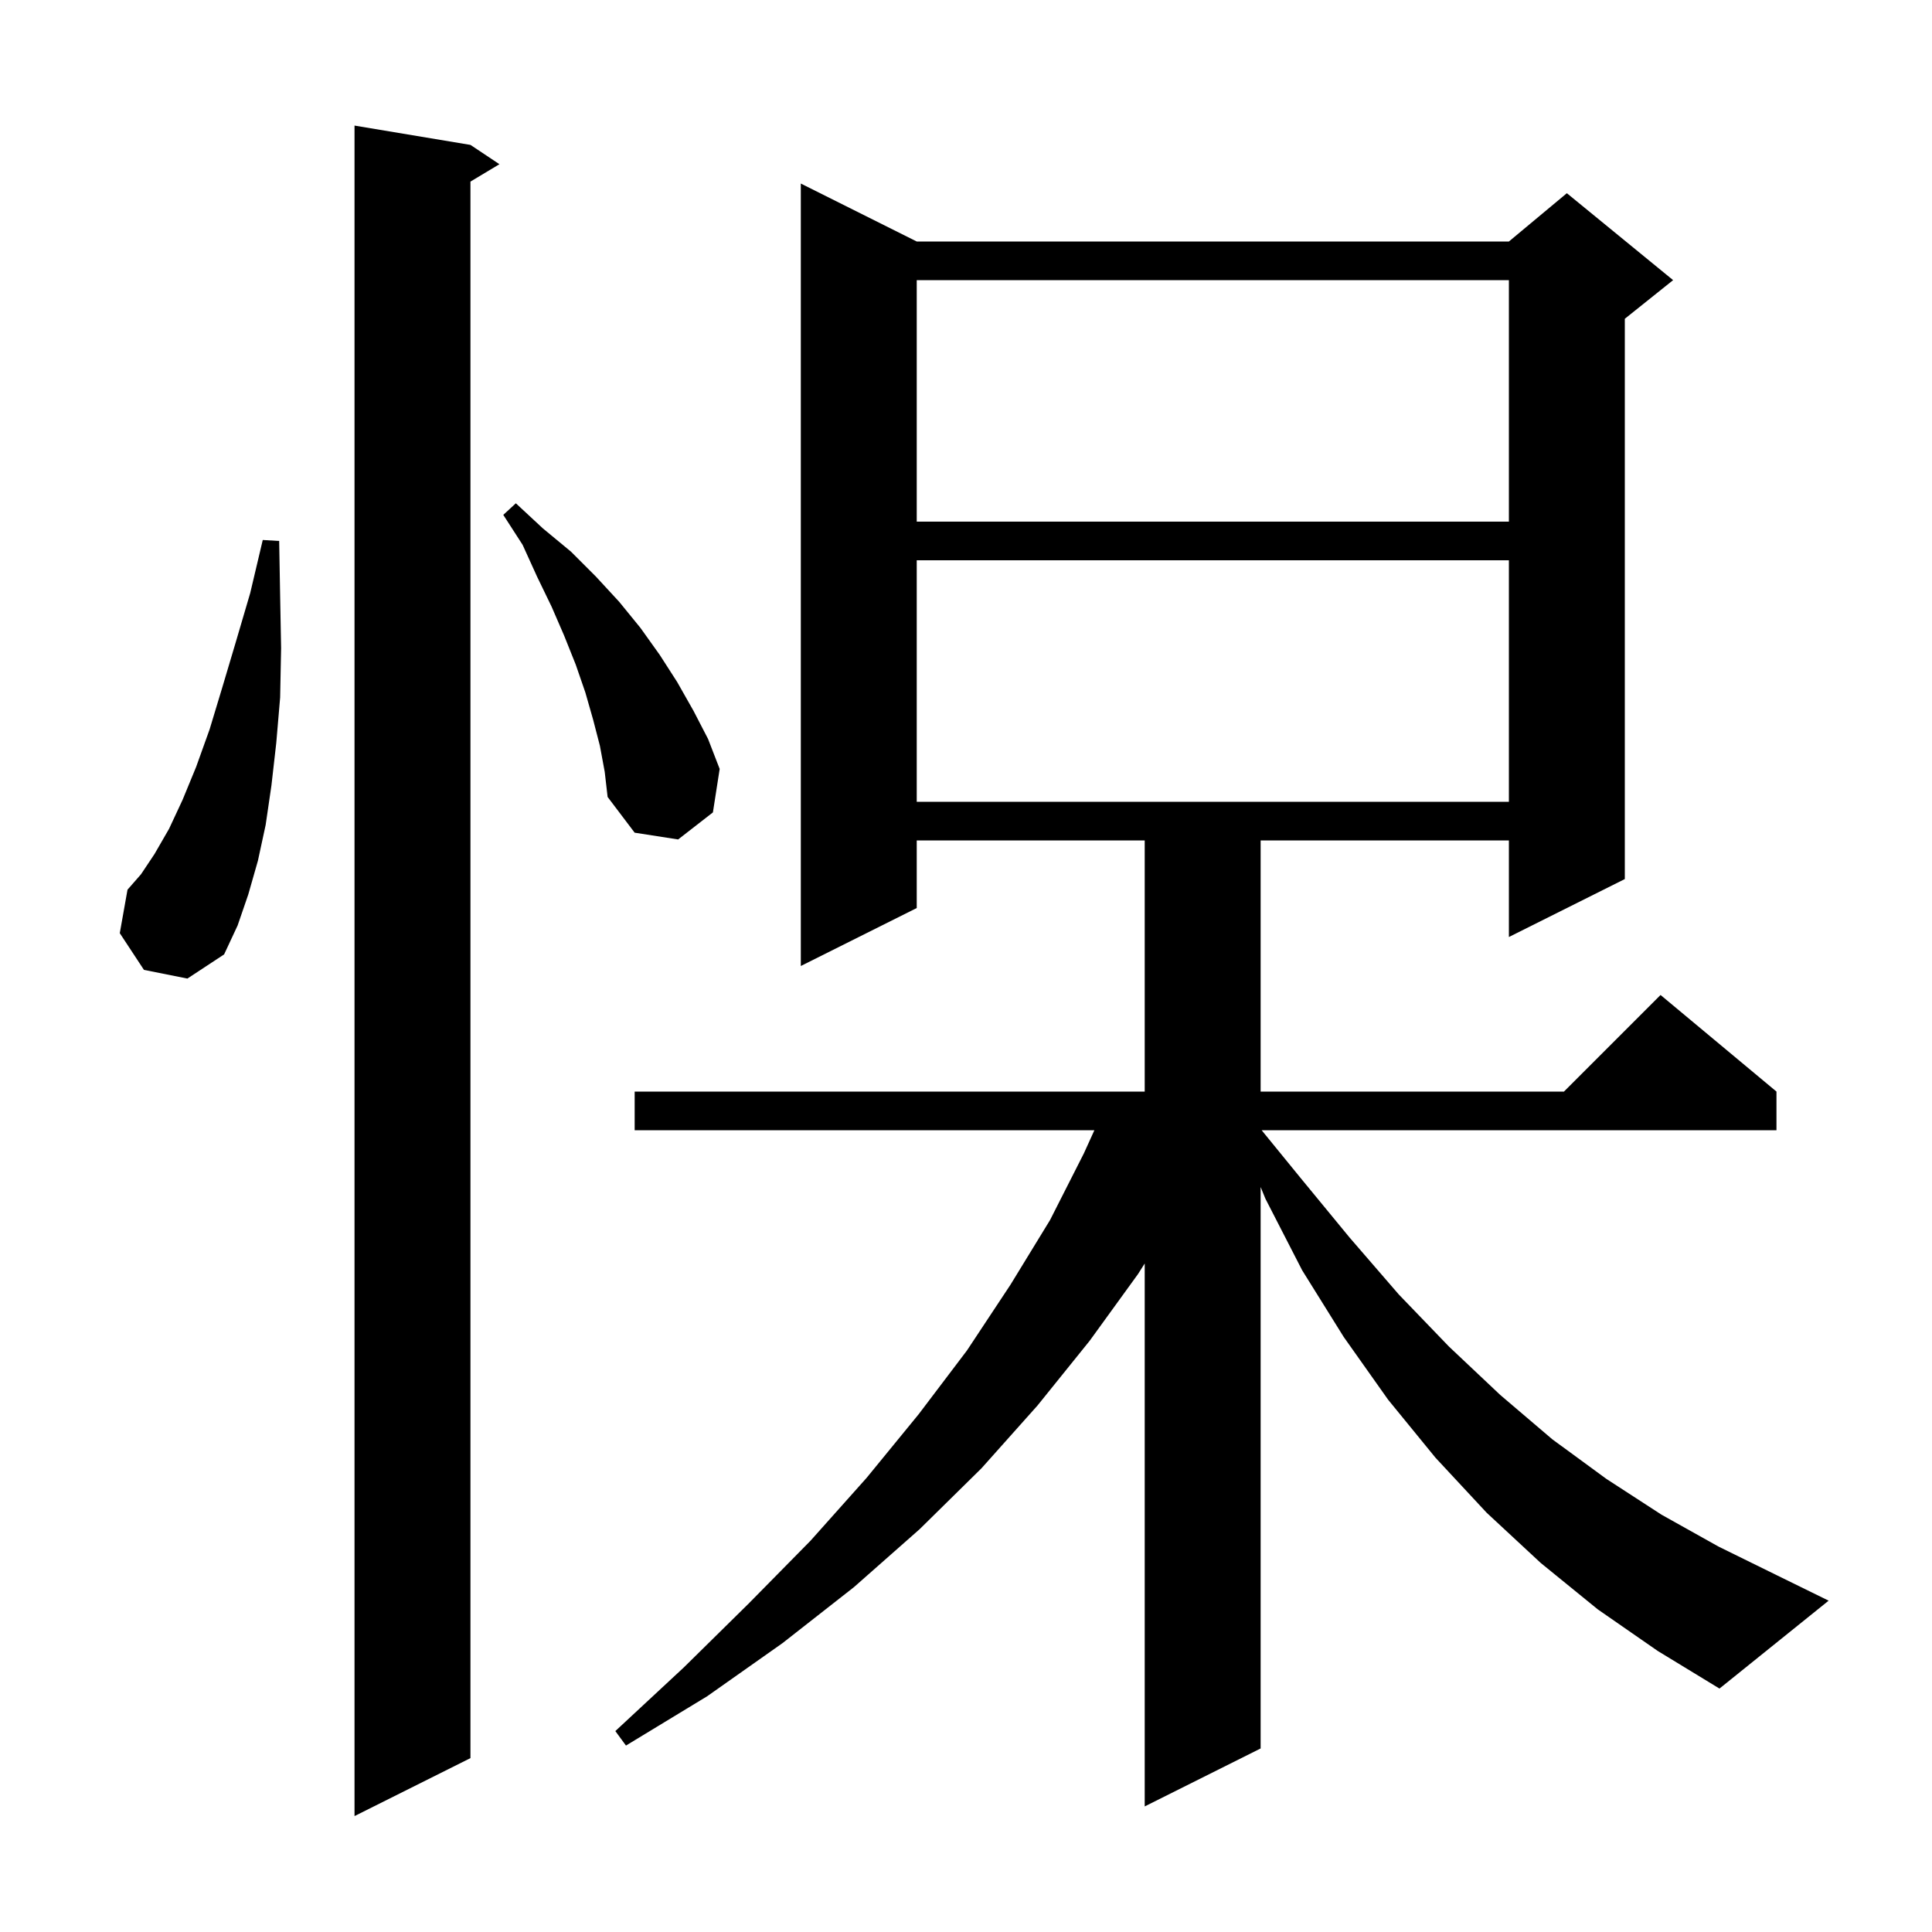 <svg xmlns="http://www.w3.org/2000/svg" xmlns:xlink="http://www.w3.org/1999/xlink" version="1.1" baseProfile="full" viewBox="0 0 200 200" width="200" height="200"><g fill="currentColor"><path d="M 48.7 15.0 L 51.7 17.0 L 48.7 18.8 L 48.7 182.0 L 36.7 188.0 L 36.7 13.0 Z M 165.4 166.6 L 159.5 161.8 L 153.9 156.6 L 148.6 150.9 L 143.7 144.9 L 139.1 138.4 L 134.8 131.5 L 131.0 124.1 L 130.5 122.881 L 130.5 181.0 L 118.5 187.0 L 118.5 130.796 L 117.8 131.9 L 112.8 138.8 L 107.4 145.5 L 101.6 152.0 L 95.2 158.3 L 88.4 164.3 L 81.0 170.1 L 73.2 175.6 L 64.8 180.7 L 63.7 179.2 L 70.8 172.6 L 77.5 166.0 L 83.9 159.5 L 89.7 153.0 L 95.1 146.4 L 100.1 139.8 L 104.6 133.0 L 108.7 126.3 L 112.2 119.4 L 113.291 117.0 L 65.7 117.0 L 65.7 113.0 L 118.5 113.0 L 118.5 87.0 L 94.9 87.0 L 94.9 94.0 L 82.9 100.0 L 82.9 19.0 L 94.9 25.0 L 156.2 25.0 L 162.2 20.0 L 173.2 29.0 L 168.2 33.0 L 168.2 91.0 L 156.2 97.0 L 156.2 87.0 L 130.5 87.0 L 130.5 113.0 L 161.9 113.0 L 171.9 103.0 L 183.9 113.0 L 183.9 117.0 L 130.605 117.0 L 134.6 121.9 L 139.7 128.1 L 144.8 134.0 L 150.0 139.4 L 155.3 144.4 L 160.7 149.0 L 166.3 153.1 L 172.0 156.8 L 177.9 160.1 L 184.0 163.1 L 189.3 165.7 L 178.0 174.8 L 171.6 170.9 Z M 14.9 100.4 L 12.4 96.6 L 13.2 92.1 L 14.6 90.5 L 16.0 88.4 L 17.5 85.8 L 18.9 82.8 L 20.3 79.4 L 21.7 75.5 L 23.0 71.2 L 24.4 66.5 L 25.9 61.4 L 27.2 55.9 L 28.9 56.0 L 29.0 61.7 L 29.1 67.1 L 29.0 72.2 L 28.6 76.9 L 28.1 81.3 L 27.5 85.4 L 26.7 89.1 L 25.7 92.6 L 24.6 95.8 L 23.2 98.8 L 19.4 101.3 Z M 62.1 77.2 L 61.4 74.5 L 60.6 71.7 L 59.6 68.8 L 58.4 65.8 L 57.1 62.8 L 55.6 59.7 L 54.1 56.4 L 52.1 53.3 L 53.4 52.1 L 56.2 54.7 L 59.1 57.1 L 61.7 59.7 L 64.1 62.3 L 66.3 65.0 L 68.3 67.8 L 70.1 70.6 L 71.8 73.6 L 73.3 76.5 L 74.5 79.6 L 73.8 84.1 L 70.2 86.9 L 65.7 86.2 L 62.9 82.5 L 62.6 79.9 Z M 94.9 58.0 L 94.9 83.0 L 156.2 83.0 L 156.2 58.0 Z M 94.9 29.0 L 94.9 54.0 L 156.2 54.0 L 156.2 29.0 Z "/></g></svg>